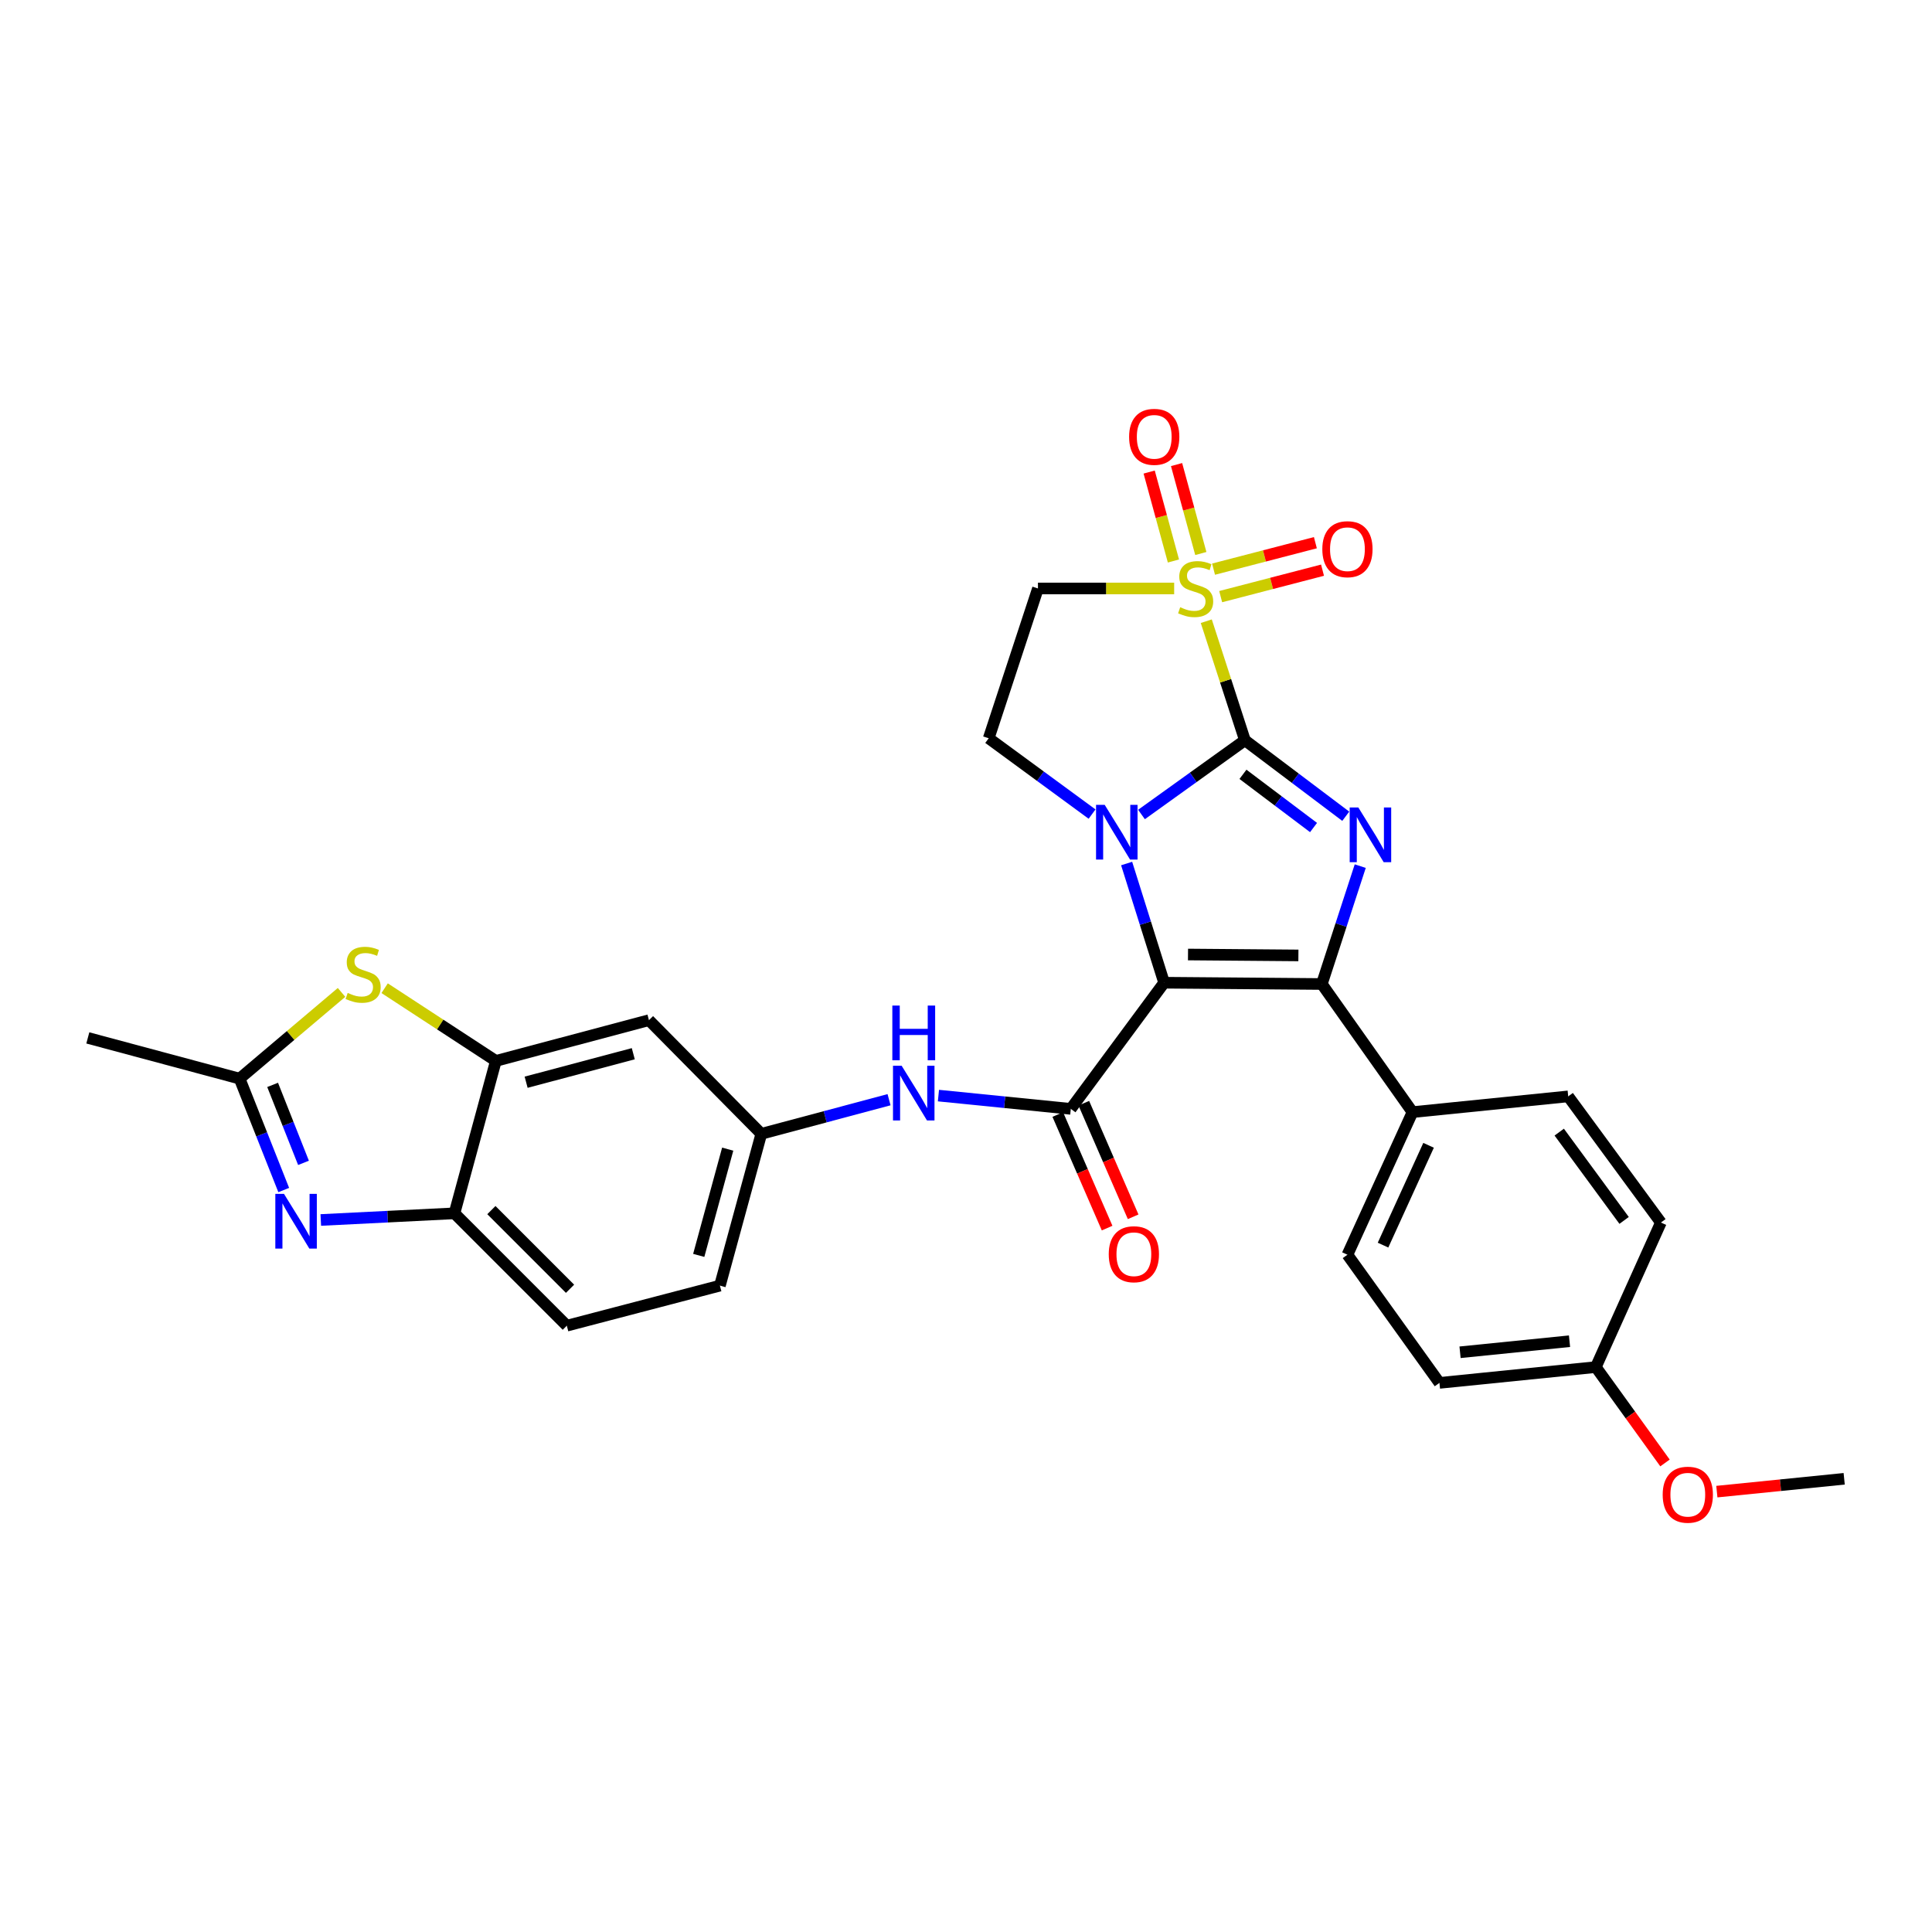 <?xml version='1.0' encoding='iso-8859-1'?>
<svg version='1.1' baseProfile='full'
              xmlns='http://www.w3.org/2000/svg'
                      xmlns:rdkit='http://www.rdkit.org/xml'
                      xmlns:xlink='http://www.w3.org/1999/xlink'
                  xml:space='preserve'
width='1000px' height='1000px' viewBox='0 0 1000 1000'>
<!-- END OF HEADER -->
<rect style='opacity:1.0;fill:#FFFFFF;stroke:none' width='1000' height='1000' x='0' y='0'> </rect>
<path class='bond-1' d='M 644.371,383.155 L 617.602,402.368' style='fill:none;fill-rule:evenodd;stroke:#000000;stroke-width:6px;stroke-linecap:butt;stroke-linejoin:miter;stroke-opacity:1' />
<path class='bond-1' d='M 617.602,402.368 L 590.833,421.581' style='fill:none;fill-rule:evenodd;stroke:#0000FF;stroke-width:6px;stroke-linecap:butt;stroke-linejoin:miter;stroke-opacity:1' />
<path class='bond-2' d='M 644.371,383.155 L 634.369,352.345' style='fill:none;fill-rule:evenodd;stroke:#000000;stroke-width:6px;stroke-linecap:butt;stroke-linejoin:miter;stroke-opacity:1' />
<path class='bond-2' d='M 634.369,352.345 L 624.367,321.534' style='fill:none;fill-rule:evenodd;stroke:#CCCC00;stroke-width:6px;stroke-linecap:butt;stroke-linejoin:miter;stroke-opacity:1' />
<path class='bond-3' d='M 644.371,383.155 L 670.467,402.822' style='fill:none;fill-rule:evenodd;stroke:#000000;stroke-width:6px;stroke-linecap:butt;stroke-linejoin:miter;stroke-opacity:1' />
<path class='bond-3' d='M 670.467,402.822 L 696.562,422.49' style='fill:none;fill-rule:evenodd;stroke:#0000FF;stroke-width:6px;stroke-linecap:butt;stroke-linejoin:miter;stroke-opacity:1' />
<path class='bond-3' d='M 643.355,400.791 L 661.621,414.558' style='fill:none;fill-rule:evenodd;stroke:#000000;stroke-width:6px;stroke-linecap:butt;stroke-linejoin:miter;stroke-opacity:1' />
<path class='bond-3' d='M 661.621,414.558 L 679.888,428.326' style='fill:none;fill-rule:evenodd;stroke:#0000FF;stroke-width:6px;stroke-linecap:butt;stroke-linejoin:miter;stroke-opacity:1' />
<path class='bond-0' d='M 602.545,508.65 L 592.846,477.803' style='fill:none;fill-rule:evenodd;stroke:#000000;stroke-width:6px;stroke-linecap:butt;stroke-linejoin:miter;stroke-opacity:1' />
<path class='bond-0' d='M 592.846,477.803 L 583.146,446.955' style='fill:none;fill-rule:evenodd;stroke:#0000FF;stroke-width:6px;stroke-linecap:butt;stroke-linejoin:miter;stroke-opacity:1' />
<path class='bond-5' d='M 602.545,508.65 L 554.244,573.949' style='fill:none;fill-rule:evenodd;stroke:#000000;stroke-width:6px;stroke-linecap:butt;stroke-linejoin:miter;stroke-opacity:1' />
<path class='bond-30' d='M 602.545,508.65 L 684.173,509.32' style='fill:none;fill-rule:evenodd;stroke:#000000;stroke-width:6px;stroke-linecap:butt;stroke-linejoin:miter;stroke-opacity:1' />
<path class='bond-30' d='M 614.91,494.055 L 672.049,494.524' style='fill:none;fill-rule:evenodd;stroke:#000000;stroke-width:6px;stroke-linecap:butt;stroke-linejoin:miter;stroke-opacity:1' />
<path class='bond-11' d='M 565.256,421.369 L 538.502,401.748' style='fill:none;fill-rule:evenodd;stroke:#0000FF;stroke-width:6px;stroke-linecap:butt;stroke-linejoin:miter;stroke-opacity:1' />
<path class='bond-11' d='M 538.502,401.748 L 511.749,382.126' style='fill:none;fill-rule:evenodd;stroke:#000000;stroke-width:6px;stroke-linecap:butt;stroke-linejoin:miter;stroke-opacity:1' />
<path class='bond-8' d='M 607.745,304.589 L 572.496,304.589' style='fill:none;fill-rule:evenodd;stroke:#CCCC00;stroke-width:6px;stroke-linecap:butt;stroke-linejoin:miter;stroke-opacity:1' />
<path class='bond-8' d='M 572.496,304.589 L 537.246,304.589' style='fill:none;fill-rule:evenodd;stroke:#000000;stroke-width:6px;stroke-linecap:butt;stroke-linejoin:miter;stroke-opacity:1' />
<path class='bond-16' d='M 621.546,286.499 L 615.265,263.482' style='fill:none;fill-rule:evenodd;stroke:#CCCC00;stroke-width:6px;stroke-linecap:butt;stroke-linejoin:miter;stroke-opacity:1' />
<path class='bond-16' d='M 615.265,263.482 L 608.984,240.466' style='fill:none;fill-rule:evenodd;stroke:#FF0000;stroke-width:6px;stroke-linecap:butt;stroke-linejoin:miter;stroke-opacity:1' />
<path class='bond-16' d='M 607.368,290.367 L 601.087,267.351' style='fill:none;fill-rule:evenodd;stroke:#CCCC00;stroke-width:6px;stroke-linecap:butt;stroke-linejoin:miter;stroke-opacity:1' />
<path class='bond-16' d='M 601.087,267.351 L 594.806,244.335' style='fill:none;fill-rule:evenodd;stroke:#FF0000;stroke-width:6px;stroke-linecap:butt;stroke-linejoin:miter;stroke-opacity:1' />
<path class='bond-17' d='M 631.823,308.815 L 658.18,301.967' style='fill:none;fill-rule:evenodd;stroke:#CCCC00;stroke-width:6px;stroke-linecap:butt;stroke-linejoin:miter;stroke-opacity:1' />
<path class='bond-17' d='M 658.18,301.967 L 684.537,295.12' style='fill:none;fill-rule:evenodd;stroke:#FF0000;stroke-width:6px;stroke-linecap:butt;stroke-linejoin:miter;stroke-opacity:1' />
<path class='bond-17' d='M 628.127,294.591 L 654.485,287.743' style='fill:none;fill-rule:evenodd;stroke:#CCCC00;stroke-width:6px;stroke-linecap:butt;stroke-linejoin:miter;stroke-opacity:1' />
<path class='bond-17' d='M 654.485,287.743 L 680.842,280.896' style='fill:none;fill-rule:evenodd;stroke:#FF0000;stroke-width:6px;stroke-linecap:butt;stroke-linejoin:miter;stroke-opacity:1' />
<path class='bond-4' d='M 704.059,448.307 L 694.116,478.813' style='fill:none;fill-rule:evenodd;stroke:#0000FF;stroke-width:6px;stroke-linecap:butt;stroke-linejoin:miter;stroke-opacity:1' />
<path class='bond-4' d='M 694.116,478.813 L 684.173,509.32' style='fill:none;fill-rule:evenodd;stroke:#000000;stroke-width:6px;stroke-linecap:butt;stroke-linejoin:miter;stroke-opacity:1' />
<path class='bond-14' d='M 684.173,509.32 L 731.11,575.639' style='fill:none;fill-rule:evenodd;stroke:#000000;stroke-width:6px;stroke-linecap:butt;stroke-linejoin:miter;stroke-opacity:1' />
<path class='bond-13' d='M 554.244,573.949 L 519.989,570.512' style='fill:none;fill-rule:evenodd;stroke:#000000;stroke-width:6px;stroke-linecap:butt;stroke-linejoin:miter;stroke-opacity:1' />
<path class='bond-13' d='M 519.989,570.512 L 485.734,567.075' style='fill:none;fill-rule:evenodd;stroke:#0000FF;stroke-width:6px;stroke-linecap:butt;stroke-linejoin:miter;stroke-opacity:1' />
<path class='bond-19' d='M 547.505,576.876 L 560.271,606.269' style='fill:none;fill-rule:evenodd;stroke:#000000;stroke-width:6px;stroke-linecap:butt;stroke-linejoin:miter;stroke-opacity:1' />
<path class='bond-19' d='M 560.271,606.269 L 573.037,635.661' style='fill:none;fill-rule:evenodd;stroke:#FF0000;stroke-width:6px;stroke-linecap:butt;stroke-linejoin:miter;stroke-opacity:1' />
<path class='bond-19' d='M 560.984,571.022 L 573.75,600.414' style='fill:none;fill-rule:evenodd;stroke:#000000;stroke-width:6px;stroke-linecap:butt;stroke-linejoin:miter;stroke-opacity:1' />
<path class='bond-19' d='M 573.75,600.414 L 586.516,629.807' style='fill:none;fill-rule:evenodd;stroke:#FF0000;stroke-width:6px;stroke-linecap:butt;stroke-linejoin:miter;stroke-opacity:1' />
<path class='bond-6' d='M 166.041,631.466 L 200.635,629.74' style='fill:none;fill-rule:evenodd;stroke:#0000FF;stroke-width:6px;stroke-linecap:butt;stroke-linejoin:miter;stroke-opacity:1' />
<path class='bond-6' d='M 200.635,629.74 L 235.228,628.014' style='fill:none;fill-rule:evenodd;stroke:#000000;stroke-width:6px;stroke-linecap:butt;stroke-linejoin:miter;stroke-opacity:1' />
<path class='bond-34' d='M 146.856,615.96 L 135.438,587.129' style='fill:none;fill-rule:evenodd;stroke:#0000FF;stroke-width:6px;stroke-linecap:butt;stroke-linejoin:miter;stroke-opacity:1' />
<path class='bond-34' d='M 135.438,587.129 L 124.021,558.298' style='fill:none;fill-rule:evenodd;stroke:#000000;stroke-width:6px;stroke-linecap:butt;stroke-linejoin:miter;stroke-opacity:1' />
<path class='bond-34' d='M 157.094,601.899 L 149.102,581.718' style='fill:none;fill-rule:evenodd;stroke:#0000FF;stroke-width:6px;stroke-linecap:butt;stroke-linejoin:miter;stroke-opacity:1' />
<path class='bond-34' d='M 149.102,581.718 L 141.109,561.536' style='fill:none;fill-rule:evenodd;stroke:#000000;stroke-width:6px;stroke-linecap:butt;stroke-linejoin:miter;stroke-opacity:1' />
<path class='bond-7' d='M 199.088,511.493 L 227.874,530.307' style='fill:none;fill-rule:evenodd;stroke:#CCCC00;stroke-width:6px;stroke-linecap:butt;stroke-linejoin:miter;stroke-opacity:1' />
<path class='bond-7' d='M 227.874,530.307 L 256.66,549.121' style='fill:none;fill-rule:evenodd;stroke:#000000;stroke-width:6px;stroke-linecap:butt;stroke-linejoin:miter;stroke-opacity:1' />
<path class='bond-9' d='M 176.783,513.668 L 150.402,535.983' style='fill:none;fill-rule:evenodd;stroke:#CCCC00;stroke-width:6px;stroke-linecap:butt;stroke-linejoin:miter;stroke-opacity:1' />
<path class='bond-9' d='M 150.402,535.983 L 124.021,558.298' style='fill:none;fill-rule:evenodd;stroke:#000000;stroke-width:6px;stroke-linecap:butt;stroke-linejoin:miter;stroke-opacity:1' />
<path class='bond-31' d='M 537.246,304.589 L 511.749,382.126' style='fill:none;fill-rule:evenodd;stroke:#000000;stroke-width:6px;stroke-linecap:butt;stroke-linejoin:miter;stroke-opacity:1' />
<path class='bond-27' d='M 124.021,558.298 L 45.455,537.217' style='fill:none;fill-rule:evenodd;stroke:#000000;stroke-width:6px;stroke-linecap:butt;stroke-linejoin:miter;stroke-opacity:1' />
<path class='bond-10' d='M 256.66,549.121 L 335.895,528.041' style='fill:none;fill-rule:evenodd;stroke:#000000;stroke-width:6px;stroke-linecap:butt;stroke-linejoin:miter;stroke-opacity:1' />
<path class='bond-10' d='M 272.323,560.161 L 327.788,545.405' style='fill:none;fill-rule:evenodd;stroke:#000000;stroke-width:6px;stroke-linecap:butt;stroke-linejoin:miter;stroke-opacity:1' />
<path class='bond-33' d='M 256.66,549.121 L 235.228,628.014' style='fill:none;fill-rule:evenodd;stroke:#000000;stroke-width:6px;stroke-linecap:butt;stroke-linejoin:miter;stroke-opacity:1' />
<path class='bond-12' d='M 235.228,628.014 L 293.383,686.177' style='fill:none;fill-rule:evenodd;stroke:#000000;stroke-width:6px;stroke-linecap:butt;stroke-linejoin:miter;stroke-opacity:1' />
<path class='bond-12' d='M 254.344,626.348 L 295.052,667.062' style='fill:none;fill-rule:evenodd;stroke:#000000;stroke-width:6px;stroke-linecap:butt;stroke-linejoin:miter;stroke-opacity:1' />
<path class='bond-18' d='M 460.17,569.208 L 427.11,578.041' style='fill:none;fill-rule:evenodd;stroke:#0000FF;stroke-width:6px;stroke-linecap:butt;stroke-linejoin:miter;stroke-opacity:1' />
<path class='bond-18' d='M 427.11,578.041 L 394.05,586.873' style='fill:none;fill-rule:evenodd;stroke:#000000;stroke-width:6px;stroke-linecap:butt;stroke-linejoin:miter;stroke-opacity:1' />
<path class='bond-21' d='M 731.11,575.639 L 697.432,649.446' style='fill:none;fill-rule:evenodd;stroke:#000000;stroke-width:6px;stroke-linecap:butt;stroke-linejoin:miter;stroke-opacity:1' />
<path class='bond-21' d='M 739.428,592.811 L 715.853,644.475' style='fill:none;fill-rule:evenodd;stroke:#000000;stroke-width:6px;stroke-linecap:butt;stroke-linejoin:miter;stroke-opacity:1' />
<path class='bond-22' d='M 731.11,575.639 L 811.701,567.483' style='fill:none;fill-rule:evenodd;stroke:#000000;stroke-width:6px;stroke-linecap:butt;stroke-linejoin:miter;stroke-opacity:1' />
<path class='bond-15' d='M 335.895,528.041 L 394.05,586.873' style='fill:none;fill-rule:evenodd;stroke:#000000;stroke-width:6px;stroke-linecap:butt;stroke-linejoin:miter;stroke-opacity:1' />
<path class='bond-23' d='M 394.05,586.873 L 372.627,665.44' style='fill:none;fill-rule:evenodd;stroke:#000000;stroke-width:6px;stroke-linecap:butt;stroke-linejoin:miter;stroke-opacity:1' />
<path class='bond-23' d='M 376.659,594.792 L 361.662,649.789' style='fill:none;fill-rule:evenodd;stroke:#000000;stroke-width:6px;stroke-linecap:butt;stroke-linejoin:miter;stroke-opacity:1' />
<path class='bond-20' d='M 293.383,686.177 L 372.627,665.44' style='fill:none;fill-rule:evenodd;stroke:#000000;stroke-width:6px;stroke-linecap:butt;stroke-linejoin:miter;stroke-opacity:1' />
<path class='bond-25' d='M 697.432,649.446 L 745.055,715.781' style='fill:none;fill-rule:evenodd;stroke:#000000;stroke-width:6px;stroke-linecap:butt;stroke-linejoin:miter;stroke-opacity:1' />
<path class='bond-26' d='M 811.701,567.483 L 859.675,632.782' style='fill:none;fill-rule:evenodd;stroke:#000000;stroke-width:6px;stroke-linecap:butt;stroke-linejoin:miter;stroke-opacity:1' />
<path class='bond-26' d='M 807.054,585.979 L 840.636,631.688' style='fill:none;fill-rule:evenodd;stroke:#000000;stroke-width:6px;stroke-linecap:butt;stroke-linejoin:miter;stroke-opacity:1' />
<path class='bond-24' d='M 825.997,707.601 L 859.675,632.782' style='fill:none;fill-rule:evenodd;stroke:#000000;stroke-width:6px;stroke-linecap:butt;stroke-linejoin:miter;stroke-opacity:1' />
<path class='bond-28' d='M 825.997,707.601 L 843.9,732.412' style='fill:none;fill-rule:evenodd;stroke:#000000;stroke-width:6px;stroke-linecap:butt;stroke-linejoin:miter;stroke-opacity:1' />
<path class='bond-28' d='M 843.9,732.412 L 861.803,757.223' style='fill:none;fill-rule:evenodd;stroke:#FF0000;stroke-width:6px;stroke-linecap:butt;stroke-linejoin:miter;stroke-opacity:1' />
<path class='bond-32' d='M 825.997,707.601 L 745.055,715.781' style='fill:none;fill-rule:evenodd;stroke:#000000;stroke-width:6px;stroke-linecap:butt;stroke-linejoin:miter;stroke-opacity:1' />
<path class='bond-32' d='M 812.378,694.206 L 755.718,699.933' style='fill:none;fill-rule:evenodd;stroke:#000000;stroke-width:6px;stroke-linecap:butt;stroke-linejoin:miter;stroke-opacity:1' />
<path class='bond-29' d='M 888.637,772.062 L 921.591,768.742' style='fill:none;fill-rule:evenodd;stroke:#FF0000;stroke-width:6px;stroke-linecap:butt;stroke-linejoin:miter;stroke-opacity:1' />
<path class='bond-29' d='M 921.591,768.742 L 954.545,765.421' style='fill:none;fill-rule:evenodd;stroke:#000000;stroke-width:6px;stroke-linecap:butt;stroke-linejoin:miter;stroke-opacity:1' />
<path  class='atom-2' d='M 571.792 416.594
L 581.072 431.594
Q 581.992 433.074, 583.472 435.754
Q 584.952 438.434, 585.032 438.594
L 585.032 416.594
L 588.792 416.594
L 588.792 444.914
L 584.912 444.914
L 574.952 428.514
Q 573.792 426.594, 572.552 424.394
Q 571.352 422.194, 570.992 421.514
L 570.992 444.914
L 567.312 444.914
L 567.312 416.594
L 571.792 416.594
' fill='#0000FF'/>
<path  class='atom-3' d='M 610.866 314.309
Q 611.186 314.429, 612.506 314.989
Q 613.826 315.549, 615.266 315.909
Q 616.746 316.229, 618.186 316.229
Q 620.866 316.229, 622.426 314.949
Q 623.986 313.629, 623.986 311.349
Q 623.986 309.789, 623.186 308.829
Q 622.426 307.869, 621.226 307.349
Q 620.026 306.829, 618.026 306.229
Q 615.506 305.469, 613.986 304.749
Q 612.506 304.029, 611.426 302.509
Q 610.386 300.989, 610.386 298.429
Q 610.386 294.869, 612.786 292.669
Q 615.226 290.469, 620.026 290.469
Q 623.306 290.469, 627.026 292.029
L 626.106 295.109
Q 622.706 293.709, 620.146 293.709
Q 617.386 293.709, 615.866 294.869
Q 614.346 295.989, 614.386 297.949
Q 614.386 299.469, 615.146 300.389
Q 615.946 301.309, 617.066 301.829
Q 618.226 302.349, 620.146 302.949
Q 622.706 303.749, 624.226 304.549
Q 625.746 305.349, 626.826 306.989
Q 627.946 308.589, 627.946 311.349
Q 627.946 315.269, 625.306 317.389
Q 622.706 319.469, 618.346 319.469
Q 615.826 319.469, 613.906 318.909
Q 612.026 318.389, 609.786 317.469
L 610.866 314.309
' fill='#CCCC00'/>
<path  class='atom-4' d='M 703.076 417.957
L 712.356 432.957
Q 713.276 434.437, 714.756 437.117
Q 716.236 439.797, 716.316 439.957
L 716.316 417.957
L 720.076 417.957
L 720.076 446.277
L 716.196 446.277
L 706.236 429.877
Q 705.076 427.957, 703.836 425.757
Q 702.636 423.557, 702.276 422.877
L 702.276 446.277
L 698.596 446.277
L 698.596 417.957
L 703.076 417.957
' fill='#0000FF'/>
<path  class='atom-7' d='M 146.989 617.944
L 156.269 632.944
Q 157.189 634.424, 158.669 637.104
Q 160.149 639.784, 160.229 639.944
L 160.229 617.944
L 163.989 617.944
L 163.989 646.264
L 160.109 646.264
L 150.149 629.864
Q 148.989 627.944, 147.749 625.744
Q 146.549 623.544, 146.189 622.864
L 146.189 646.264
L 142.509 646.264
L 142.509 617.944
L 146.989 617.944
' fill='#0000FF'/>
<path  class='atom-8' d='M 179.956 513.937
Q 180.276 514.057, 181.596 514.617
Q 182.916 515.177, 184.356 515.537
Q 185.836 515.857, 187.276 515.857
Q 189.956 515.857, 191.516 514.577
Q 193.076 513.257, 193.076 510.977
Q 193.076 509.417, 192.276 508.457
Q 191.516 507.497, 190.316 506.977
Q 189.116 506.457, 187.116 505.857
Q 184.596 505.097, 183.076 504.377
Q 181.596 503.657, 180.516 502.137
Q 179.476 500.617, 179.476 498.057
Q 179.476 494.497, 181.876 492.297
Q 184.316 490.097, 189.116 490.097
Q 192.396 490.097, 196.116 491.657
L 195.196 494.737
Q 191.796 493.337, 189.236 493.337
Q 186.476 493.337, 184.956 494.497
Q 183.436 495.617, 183.476 497.577
Q 183.476 499.097, 184.236 500.017
Q 185.036 500.937, 186.156 501.457
Q 187.316 501.977, 189.236 502.577
Q 191.796 503.377, 193.316 504.177
Q 194.836 504.977, 195.916 506.617
Q 197.036 508.217, 197.036 510.977
Q 197.036 514.897, 194.396 517.017
Q 191.796 519.097, 187.436 519.097
Q 184.916 519.097, 182.996 518.537
Q 181.116 518.017, 178.876 517.097
L 179.956 513.937
' fill='#CCCC00'/>
<path  class='atom-14' d='M 466.691 551.633
L 475.971 566.633
Q 476.891 568.113, 478.371 570.793
Q 479.851 573.473, 479.931 573.633
L 479.931 551.633
L 483.691 551.633
L 483.691 579.953
L 479.811 579.953
L 469.851 563.553
Q 468.691 561.633, 467.451 559.433
Q 466.251 557.233, 465.891 556.553
L 465.891 579.953
L 462.211 579.953
L 462.211 551.633
L 466.691 551.633
' fill='#0000FF'/>
<path  class='atom-14' d='M 461.871 520.481
L 465.711 520.481
L 465.711 532.521
L 480.191 532.521
L 480.191 520.481
L 484.031 520.481
L 484.031 548.801
L 480.191 548.801
L 480.191 535.721
L 465.711 535.721
L 465.711 548.801
L 461.871 548.801
L 461.871 520.481
' fill='#0000FF'/>
<path  class='atom-17' d='M 584.426 226.103
Q 584.426 219.303, 587.786 215.503
Q 591.146 211.703, 597.426 211.703
Q 603.706 211.703, 607.066 215.503
Q 610.426 219.303, 610.426 226.103
Q 610.426 232.983, 607.026 236.903
Q 603.626 240.783, 597.426 240.783
Q 591.186 240.783, 587.786 236.903
Q 584.426 233.023, 584.426 226.103
M 597.426 237.583
Q 601.746 237.583, 604.066 234.703
Q 606.426 231.783, 606.426 226.103
Q 606.426 220.543, 604.066 217.743
Q 601.746 214.903, 597.426 214.903
Q 593.106 214.903, 590.746 217.703
Q 588.426 220.503, 588.426 226.103
Q 588.426 231.823, 590.746 234.703
Q 593.106 237.583, 597.426 237.583
' fill='#FF0000'/>
<path  class='atom-18' d='M 684.432 284.258
Q 684.432 277.458, 687.792 273.658
Q 691.152 269.858, 697.432 269.858
Q 703.712 269.858, 707.072 273.658
Q 710.432 277.458, 710.432 284.258
Q 710.432 291.138, 707.032 295.058
Q 703.632 298.938, 697.432 298.938
Q 691.192 298.938, 687.792 295.058
Q 684.432 291.178, 684.432 284.258
M 697.432 295.738
Q 701.752 295.738, 704.072 292.858
Q 706.432 289.938, 706.432 284.258
Q 706.432 278.698, 704.072 275.898
Q 701.752 273.058, 697.432 273.058
Q 693.112 273.058, 690.752 275.858
Q 688.432 278.658, 688.432 284.258
Q 688.432 289.978, 690.752 292.858
Q 693.112 295.738, 697.432 295.738
' fill='#FF0000'/>
<path  class='atom-20' d='M 573.886 649.183
Q 573.886 642.383, 577.246 638.583
Q 580.606 634.783, 586.886 634.783
Q 593.166 634.783, 596.526 638.583
Q 599.886 642.383, 599.886 649.183
Q 599.886 656.063, 596.486 659.983
Q 593.086 663.863, 586.886 663.863
Q 580.646 663.863, 577.246 659.983
Q 573.886 656.103, 573.886 649.183
M 586.886 660.663
Q 591.206 660.663, 593.526 657.783
Q 595.886 654.863, 595.886 649.183
Q 595.886 643.623, 593.526 640.823
Q 591.206 637.983, 586.886 637.983
Q 582.566 637.983, 580.206 640.783
Q 577.886 643.583, 577.886 649.183
Q 577.886 654.903, 580.206 657.783
Q 582.566 660.663, 586.886 660.663
' fill='#FF0000'/>
<path  class='atom-29' d='M 860.603 773.657
Q 860.603 766.857, 863.963 763.057
Q 867.323 759.257, 873.603 759.257
Q 879.883 759.257, 883.243 763.057
Q 886.603 766.857, 886.603 773.657
Q 886.603 780.537, 883.203 784.457
Q 879.803 788.337, 873.603 788.337
Q 867.363 788.337, 863.963 784.457
Q 860.603 780.577, 860.603 773.657
M 873.603 785.137
Q 877.923 785.137, 880.243 782.257
Q 882.603 779.337, 882.603 773.657
Q 882.603 768.097, 880.243 765.297
Q 877.923 762.457, 873.603 762.457
Q 869.283 762.457, 866.923 765.257
Q 864.603 768.057, 864.603 773.657
Q 864.603 779.377, 866.923 782.257
Q 869.283 785.137, 873.603 785.137
' fill='#FF0000'/>
</svg>
